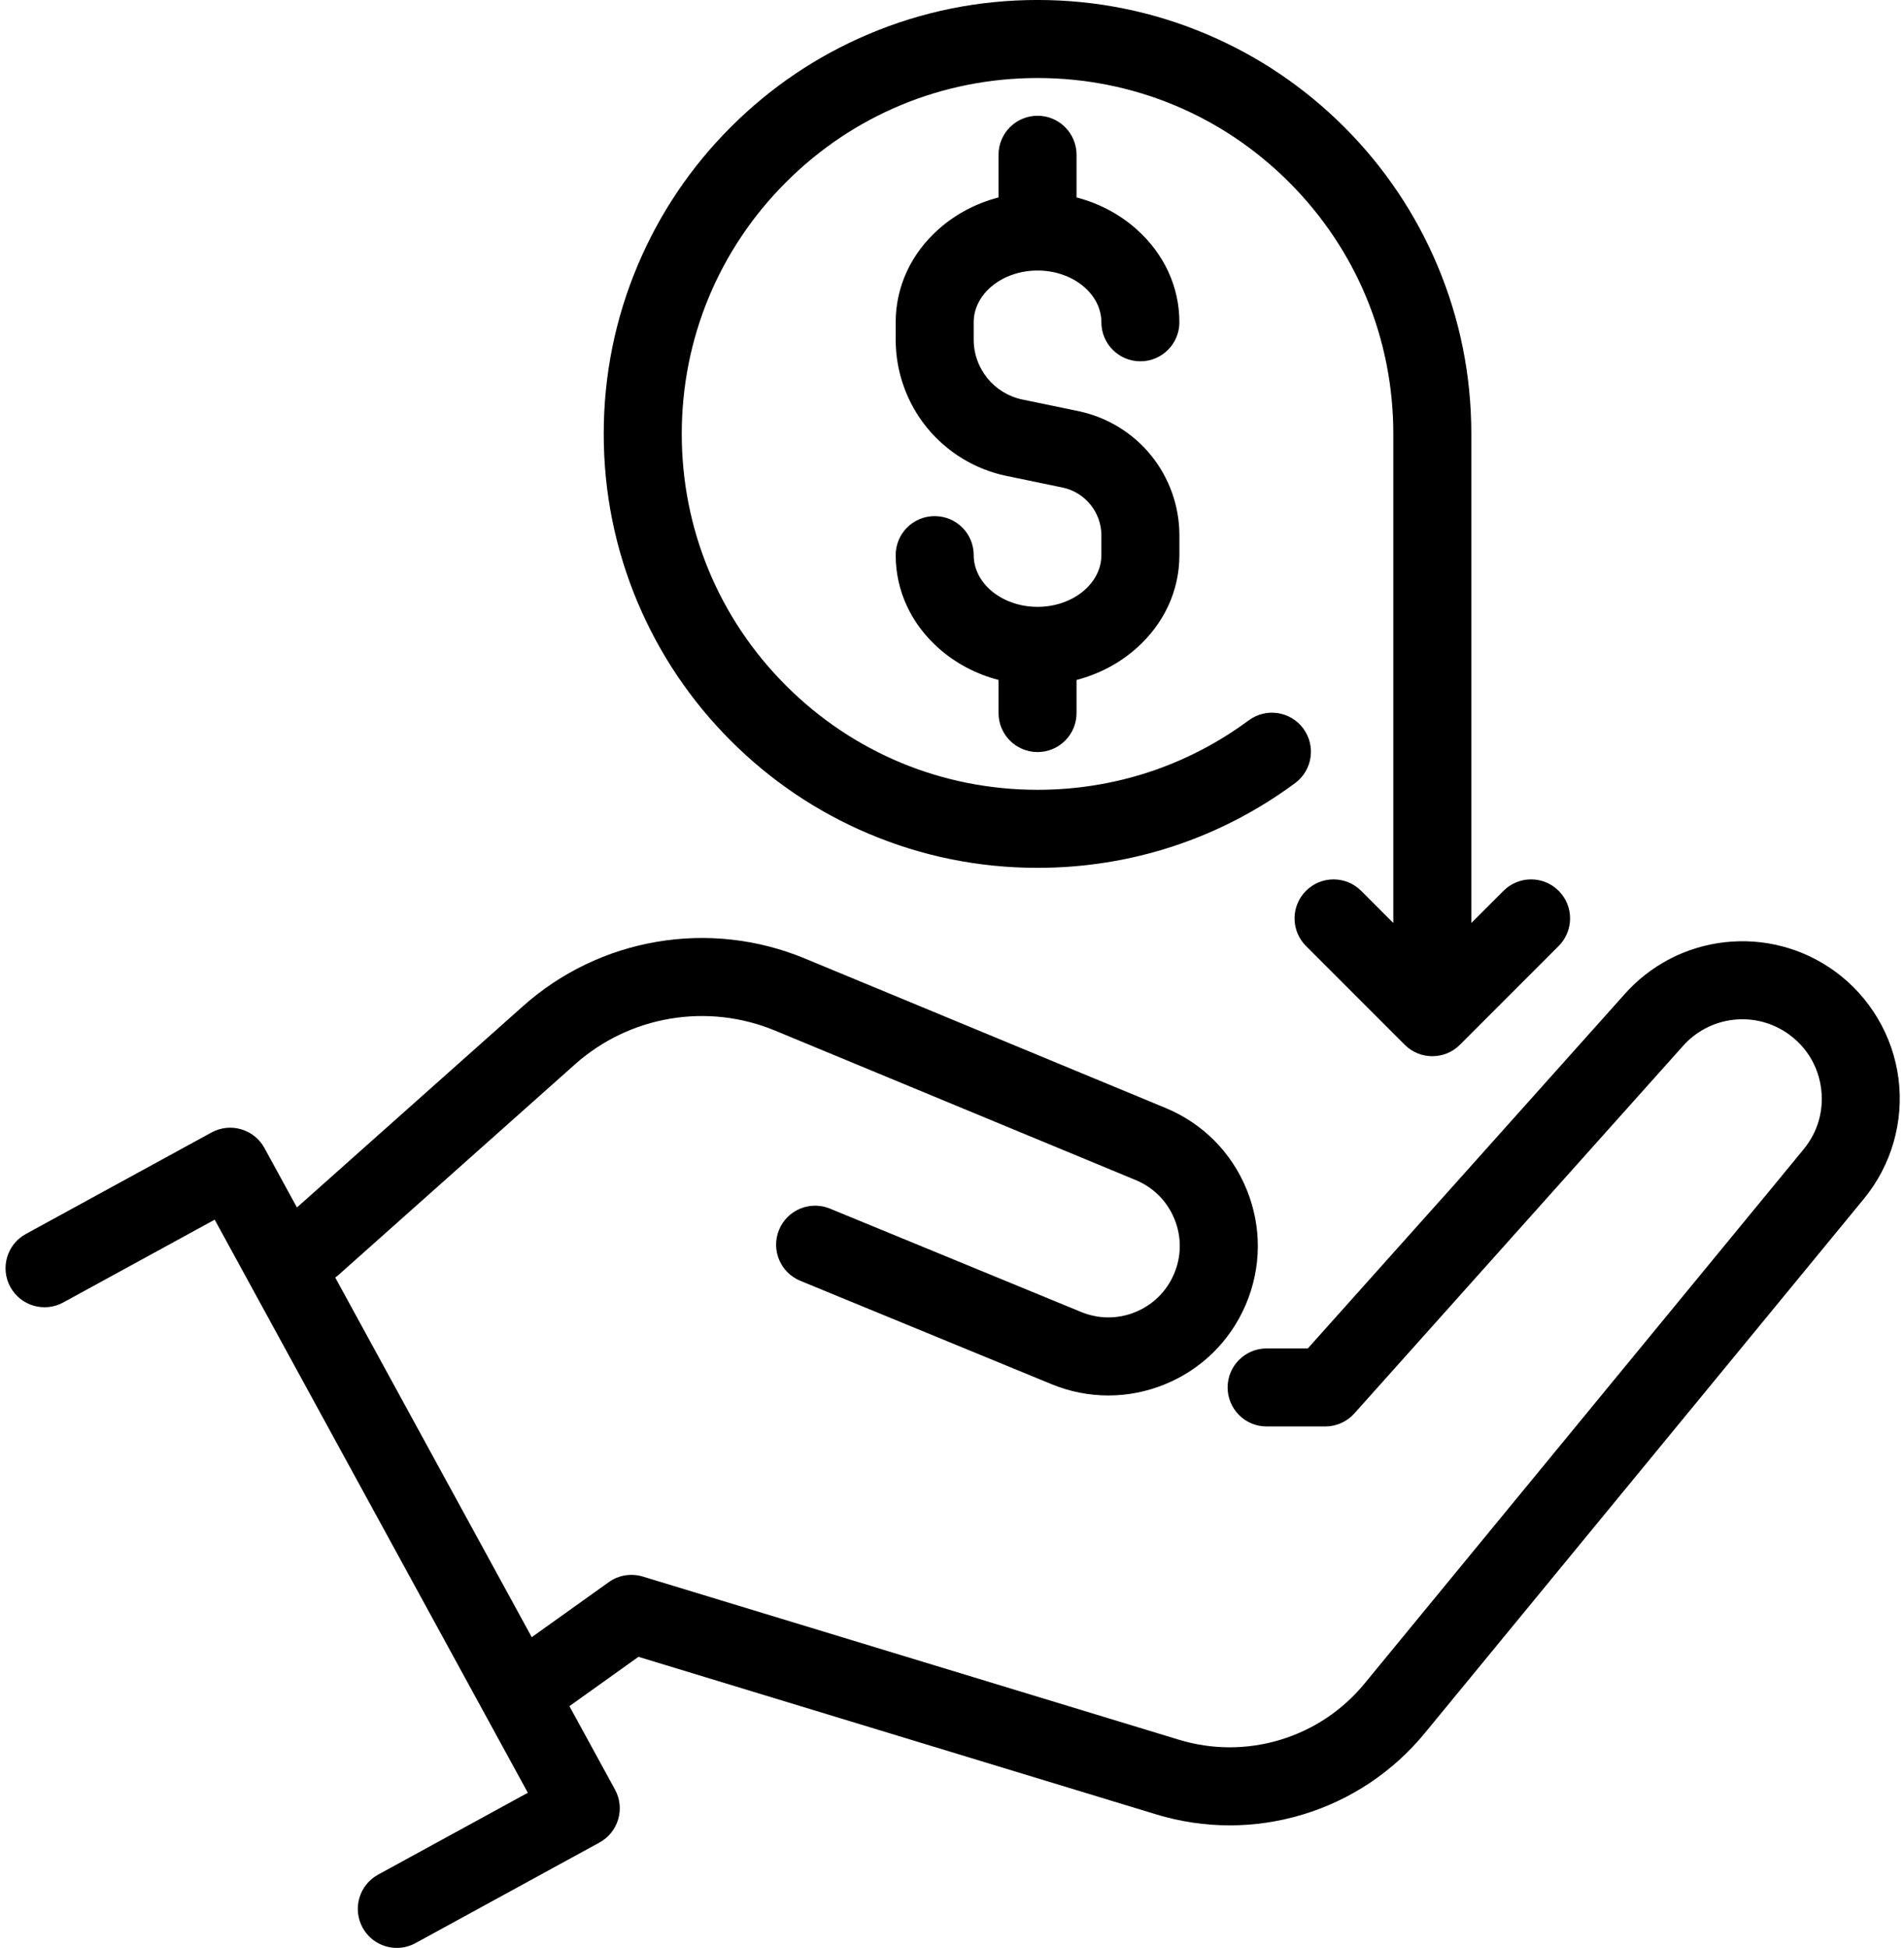 <?xml version="1.0" encoding="UTF-8" standalone="no"?><svg xmlns="http://www.w3.org/2000/svg" xmlns:xlink="http://www.w3.org/1999/xlink" fill="#000000" height="3274.5" preserveAspectRatio="xMidYMid meet" version="1" viewBox="398.1 362.8 3201.6 3274.5" width="3201.6" zoomAndPan="magnify"><g fill="#000000" id="change1_1"><path d="M3590.46,2176.07c-9.25-72.09-48.29-137.92-107.12-180.6c-53.58-38.87-119.32-56.2-185.1-48.78 c-65.65,7.4-125.78,38.81-169.34,88.47l-531.7,594.37h-69.26c-36.22,0-65.59,29.37-65.59,65.59s29.37,65.59,65.59,65.59h98.6 c18.66,0,36.44-7.95,48.89-21.86l551.48-616.49c0.16-0.18,0.32-0.36,0.48-0.54c21.99-25.13,52.37-41.03,85.55-44.77 c33.18-3.74,66.34,5,93.37,24.61c30.12,21.85,49.3,54.2,54.04,91.1c4.73,36.9-5.67,73.05-29.3,101.79l-738.54,898.39 c-36.97,44.97-85.96,77.65-141.69,94.5c-55.73,16.85-114.62,16.8-170.31-0.14l-901.53-274.29c-19.49-5.93-40.64-2.47-57.22,9.38 l-129.53,92.52l-330.44-604.56c1.95-1.39,3.86-2.89,5.69-4.52l397.4-353.8c45.12-40.17,100.45-66.72,160.01-76.78 c59.56-10.06,120.54-3.16,176.35,19.96l606.55,251.28c29.86,12.37,53.02,35.67,65.2,65.61c12.19,29.94,11.89,62.79-0.85,92.5 c-12.49,29.15-35.54,51.81-64.91,63.81c-29.36,11.99-61.68,11.95-91.01-0.11l-422.54-173.81c-33.5-13.78-71.83,2.21-85.61,35.71 c-13.78,33.5,2.21,71.83,35.71,85.61l422.54,173.81c30.8,12.67,63.17,19,95.54,19c32.17,0,64.35-6.26,94.98-18.77 c61.46-25.11,109.72-72.54,135.87-133.57c26.65-62.19,27.29-130.96,1.78-193.63c-25.51-62.67-73.99-111.45-136.5-137.34 l-606.54-251.28c-78.61-32.57-164.51-42.29-248.41-28.12c-83.9,14.17-161.84,51.57-225.39,108.15L897.4,2392.57l-54.64-99.97 c-8.34-15.26-22.41-26.59-39.1-31.48c-16.69-4.9-34.65-2.96-49.91,5.39l-312.19,170.64c-31.79,17.37-43.47,57.23-26.1,89.01 c17.37,31.79,57.23,43.47,89.01,26.1l254.63-139.18l526.57,963.38l-251.78,137.62c-31.79,17.37-43.47,57.23-26.1,89.01 c11.92,21.8,34.4,34.15,57.61,34.14c10.63,0,21.41-2.59,31.4-8.05l309.34-169.08c15.26-8.34,26.59-22.41,31.48-39.1 c4.89-16.69,2.96-34.65-5.39-49.91l-76.65-140.23l116.1-82.93l870.62,264.88c40.42,12.3,81.99,18.45,123.57,18.44 c41.34,0,82.7-6.08,122.9-18.24c80.64-24.39,151.55-71.68,205.05-136.76l738.54-898.39 C3578.53,2321.71,3599.7,2248.16,3590.46,2176.07z"/><path d="M2142.73,817.56c59.19,0,107.35,39.03,107.35,87c0,36.22,29.37,65.59,65.59,65.59s65.59-29.37,65.59-65.59 c0-59.85-25.87-115.63-72.85-157.08c-28.52-25.16-62.83-43.09-100.09-52.77v-71.73c0-36.22-29.37-65.59-65.59-65.59 c-36.22,0-65.59,29.37-65.59,65.59v71.73c-37.27,9.68-71.58,27.61-100.1,52.77c-46.98,41.45-72.85,97.24-72.85,157.08v29.46 c0,53.58,18.63,105.96,52.45,147.51c33.82,41.55,81.34,70.42,133.8,81.29l94.31,19.54c37.85,7.85,65.33,41.6,65.33,80.26v33.31 c0,47.97-48.16,87-107.35,87s-107.35-39.03-107.35-87c0-36.22-29.37-65.59-65.59-65.59s-65.59,29.37-65.59,65.59 c0,59.85,25.87,115.63,72.85,157.08c28.52,25.16,62.83,43.09,100.1,52.77v55.66c0,36.23,29.37,65.59,65.59,65.59 c36.22,0,65.59-29.37,65.59-65.59v-55.66c37.27-9.68,71.58-27.61,100.09-52.77c46.98-41.45,72.85-97.24,72.85-157.08v-33.31 c0-48.87-16.99-96.66-47.84-134.56s-74.2-64.24-122.05-74.15l-94.31-19.54c-47.33-9.81-81.69-52.01-81.69-100.35v-29.46 C2035.38,856.59,2083.54,817.56,2142.73,817.56z"/><path d="M1626.94,1608c66.97,66.97,144.97,119.56,231.84,156.3c89.97,38.05,185.51,57.35,283.95,57.35 c157.23,0,307-49.26,433.11-142.45c29.13-21.53,35.3-62.6,13.77-91.73c-21.53-29.13-62.6-35.3-91.73-13.77 c-103.37,76.39-226.18,116.77-355.15,116.77c-159.8,0-310.04-62.23-423.03-175.23s-175.23-263.23-175.23-423.03 s62.23-310.04,175.23-423.03c113-113,263.23-175.23,423.03-175.23c159.8,0,310.04,62.23,423.03,175.23 c112.99,113,175.22,263.23,175.22,423.03v822.16l-54.1-54.1c-25.61-25.61-67.15-25.61-92.76,0s-25.61,67.15,0,92.76l166.07,166.07 c12.81,12.81,29.59,19.21,46.38,19.21c16.79,0,33.57-6.4,46.38-19.21l166.07-166.07c25.61-25.61,25.61-67.15,0-92.76 c-25.61-25.61-67.15-25.62-92.76,0l-54.1,54.1v-822.16c0-98.44-19.3-193.98-57.35-283.95c-36.74-86.87-89.33-164.87-156.3-231.84 c-66.97-66.97-144.97-119.56-231.84-156.3c-89.97-38.05-185.5-57.35-283.95-57.35c-98.45,0-193.98,19.3-283.95,57.35 c-86.87,36.74-164.87,89.33-231.84,156.3c-66.97,66.97-119.56,144.97-156.3,231.84c-38.05,89.97-57.35,185.51-57.35,283.95 s19.3,193.98,57.35,283.95C1507.39,1463.03,1559.97,1541.03,1626.94,1608z"/></g></svg>